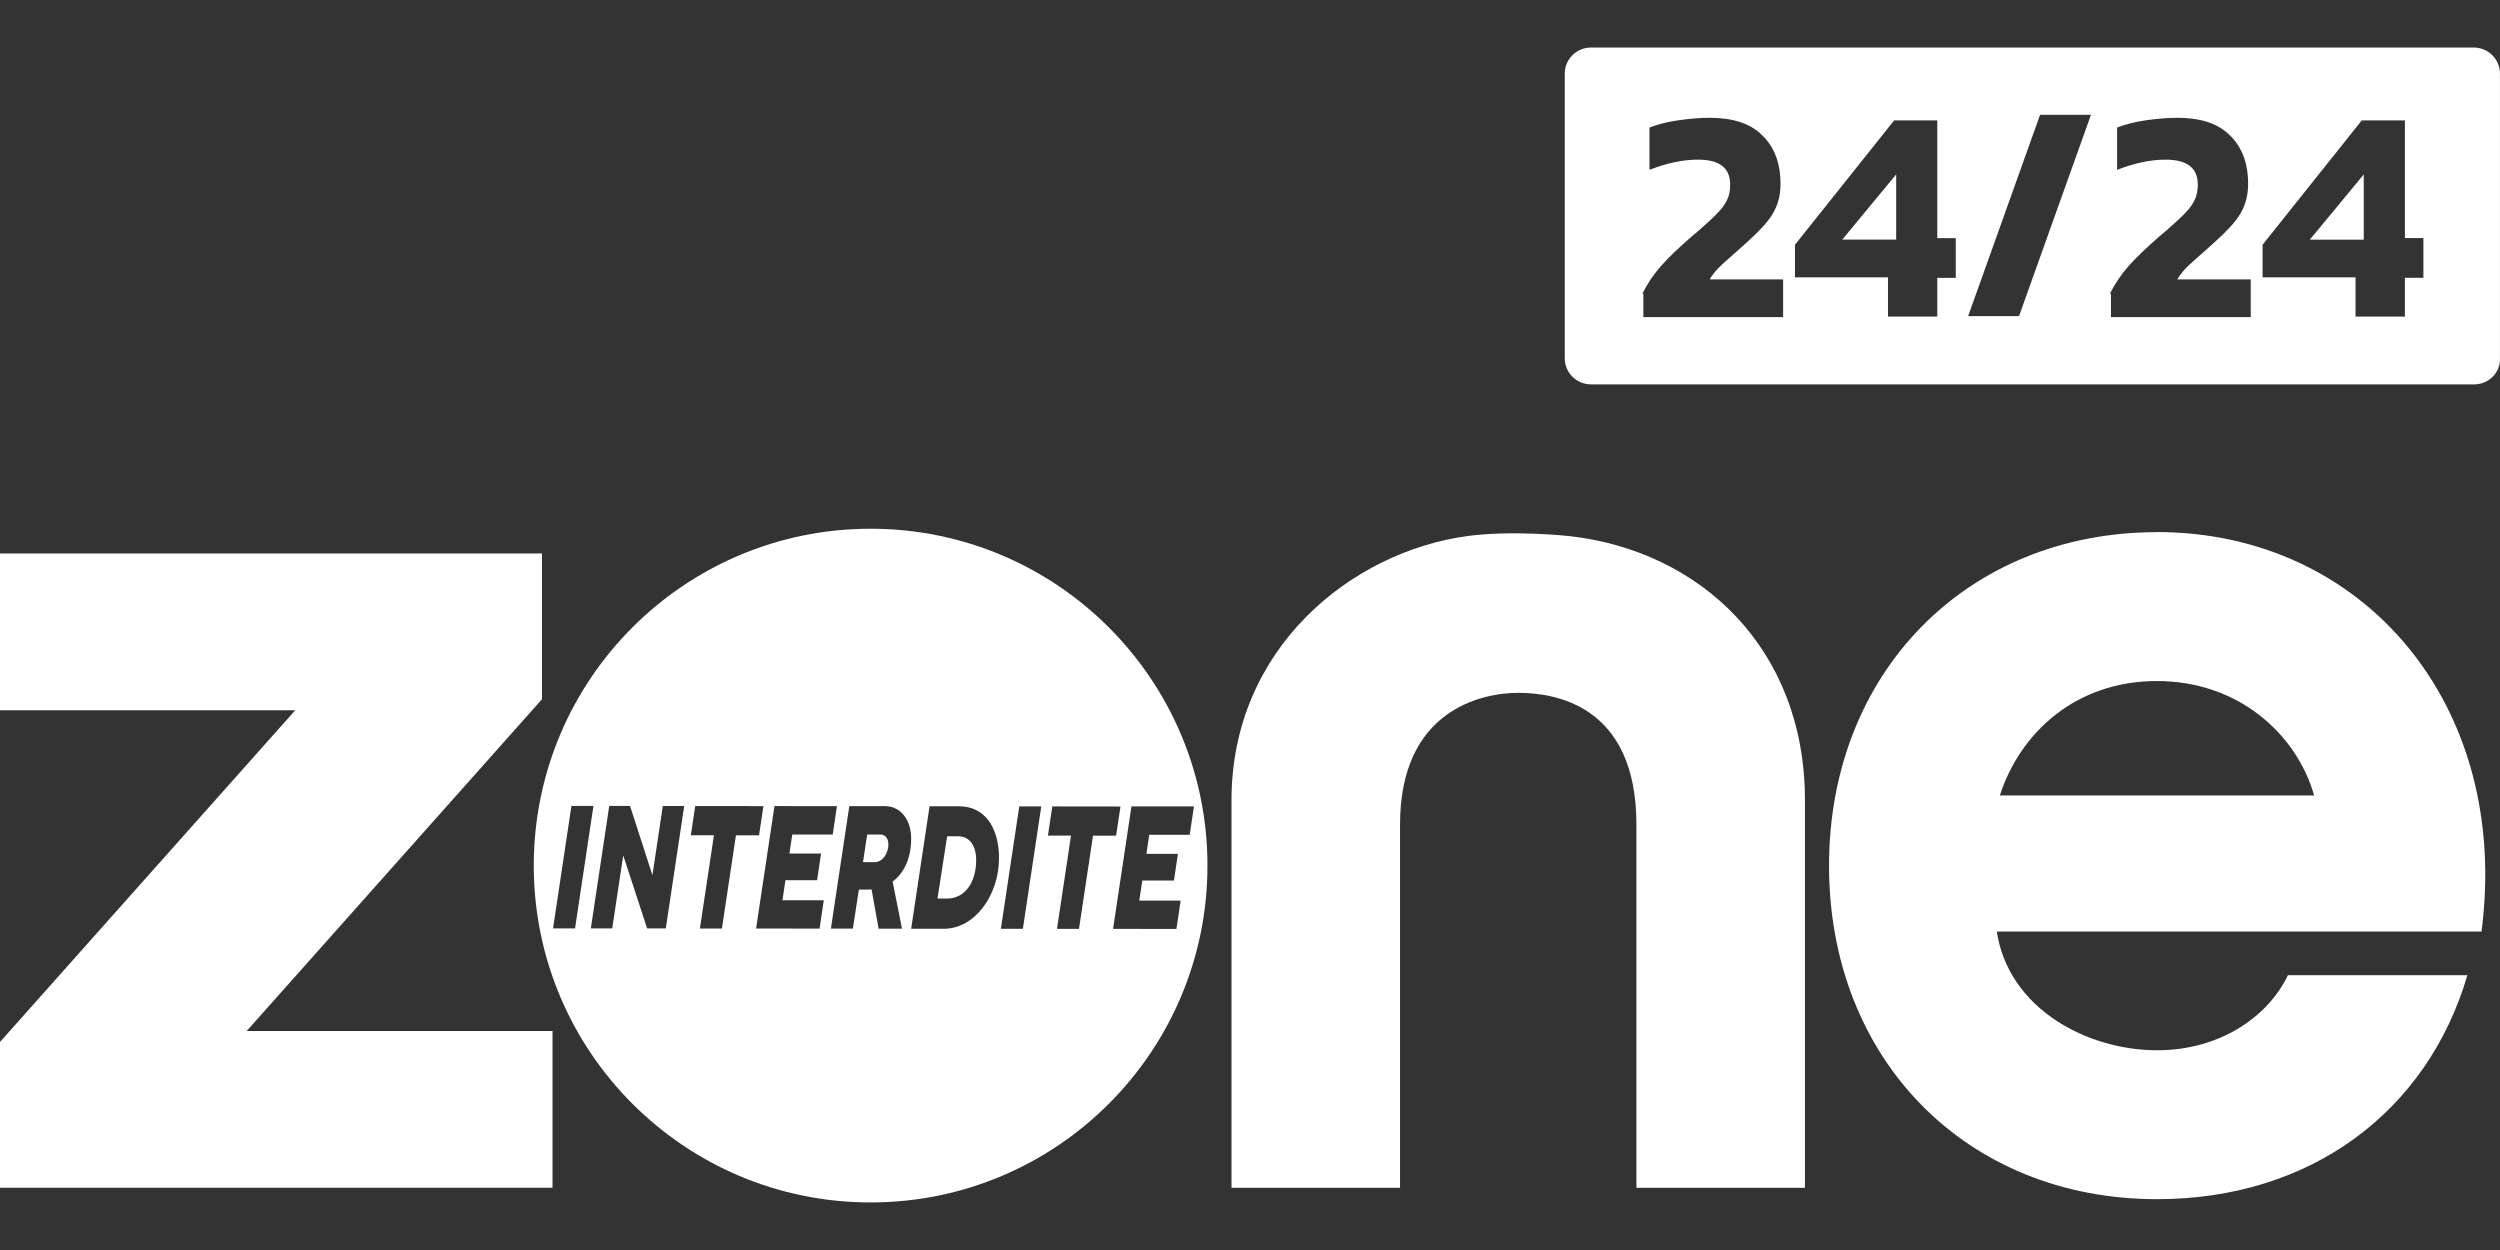 <?xml version="1.0" encoding="utf-8"?>
<svg xmlns="http://www.w3.org/2000/svg" id="Calque_2" data-name="Calque 2" viewBox="0 0 576 288">
  <rect x="0" y="0" width="576" height="288" fill="#333333" stroke="none"/>
  <defs>
    <style>
      .cls-1 {
        fill-rule: evenodd;
      }

      .cls-1, .cls-2 {
        fill: #fff;
        stroke-width: 0px;
      }
    </style>
  </defs>
  <g id="THE_YORKSHIRE_VET" data-name="THE YORKSHIRE VET">
    <path class="cls-1" d="M366.56,88.56h203.51c3.32,0,6.04-2.7,5.92-5.99V16.94c0-3.29-2.72-5.99-6.04-5.99h-203.39c-3.32,0-6.04,2.7-6.04,5.99v65.63c0,3.29,2.72,5.99,6.04,5.99ZM382.78,61.2c-1.78,1.99-3.2,4.11-4.38,6.46h.23v5.4h32.2v-8.69h-16.93c.71-1.17,1.66-2.35,2.84-3.41.36-.32.75-.67,1.18-1.06h0c.98-.89,2.15-1.94,3.56-3.17l1.18-1.06c2.6-2.35,4.62-4.46,5.8-6.46s1.77-4.23,1.77-6.81c0-4.81-1.42-8.57-4.26-11.27-2.72-2.7-6.75-3.99-12.08-3.99-2.37,0-4.85.23-7.34.59s-4.62.94-6.51,1.65v9.75c3.91-1.53,7.7-2.35,11.13-2.35,4.98,0,7.46,1.88,7.46,5.75,0,1.41-.23,2.58-.71,3.52s-1.06,1.88-2.01,2.82c-.83.94-2.37,2.35-4.5,4.23l-1.54,1.29c-2.96,2.58-5.33,4.81-7.1,6.81h.01ZM434.99,63.9h-21.43v-7.51l22.85-28.65h9.94v27.12h4.26v9.16h-4.26v8.93h-11.36v-9.04h0ZM436.88,55.21v-15.03l-12.43,15.03h12.43ZM481.75,26.45h-11.72l-16.57,46.38h11.72l16.58-46.38h0ZM486.13,67.66c1.18-2.35,2.6-4.46,4.38-6.46,1.78-1.99,4.15-4.23,7.1-6.81l1.54-1.29c2.13-1.88,3.67-3.29,4.5-4.23.95-.94,1.54-1.88,2.01-2.82s.71-2.11.71-3.52c0-3.87-2.49-5.75-7.46-5.75-3.43,0-7.22.82-11.13,2.35v-9.75c1.89-.7,4.03-1.29,6.51-1.65,2.49-.35,4.98-.59,7.34-.59,5.33,0,9.36,1.29,12.08,3.99,2.84,2.7,4.26,6.46,4.26,11.27,0,2.58-.6,4.81-1.78,6.81-1.18,1.99-3.2,4.11-5.8,6.46l-1.18,1.06c-1.41,1.23-2.58,2.29-3.56,3.17h0c-.42.39-.82.73-1.17,1.06-1.18,1.06-2.13,2.23-2.84,3.41h16.93v8.69h-32.2v-5.4h-.25.01ZM521.29,63.9h21.43v9.04h11.37v-8.93h4.26v-9.16h-4.26v-27.11h-9.94l-22.85,28.65v7.51h-.01ZM544.61,40.19v15.03h-12.43s12.43-15.03,12.43-15.03Z"/>
    <path class="cls-2" d="M0,240.07l68.03-76.43H0v-36.12h124.87v33.59l-68.03,76.43h70.46v36.12H0v-33.59Z"/>
    <path class="cls-2" d="M496.97,122.59c47.57,0,81.57,39.85,74.77,92.03h-111.68c2.72,17.86,20.89,27.36,36.93,27.36,14.41,0,25.53-7.65,30.15-17.3h41.35c-9.25,31.48-36.16,51.61-71.5,51.61-44.04,0-75.58-32.33-75.58-76.84s31.8-76.84,75.57-76.84h0v-.02ZM533.18,183.27c-4.06-14.19-17.48-26.36-36.21-26.36s-31.53,11.91-36.21,26.36h72.43-.02.01Z"/>
    <path class="cls-2" d="M338.07,123.51c-26.72,3.63-54.33,25.85-54.33,60.85v89.31h38.83v-83.71c0-26.45,18.91-30.33,27.23-30.33s27.23,2.72,27.23,30.33v83.71h38.83v-89.31c0-35-24.17-57.49-54.34-60.85,0,0-12.99-1.42-23.45,0h-.02.02Z"/>
    <path class="cls-2" d="M202.85,192.28h-3.06l-.95,6.36h2.74c1.85,0,3.11-2.21,3.11-4.03,0-1.52-.8-2.33-1.83-2.33h-.01Z"/>
    <path class="cls-2" d="M220.8,192.68h-2.58l-2.22,14.35h2.18c4.23,0,6.73-3.84,6.73-8.88,0-3.33-1.57-5.47-4.11-5.47h0Z"/>
    <path class="cls-2" d="M200.59,121.82c-42.87,0-77.61,34.74-77.61,77.61s34.74,77.61,77.61,77.61,77.61-34.74,77.61-77.61-34.74-77.61-77.61-77.61h0ZM127.42,213.9l4.24-28.21h5.07l-4.24,28.21h-5.07ZM153.42,213.91h-4.32l-5.51-16.83-2.53,16.82h-4.93l4.24-28.21h4.79l5.16,15.95,2.39-15.94h4.93l-4.24,28.21h.02ZM166.33,213.93h-5.07l3.23-21.49h-5.32l1.01-6.73,15.71.02-1.01,6.73h-5.32l-3.23,21.48h0ZM188.8,213.95l-14.6-.02h0l4.24-28.21,14.39.02-.97,6.53h-9.32l-.66,4.39h7.29l-.91,6.13h-7.29l-.7,4.63h9.53l-.97,6.53h-.03ZM202.43,213.97l-1.62-9.05c-.3.02-.59.04-.89.04h-2.04l-1.37,8.99h-5.07l4.24-28.21h8.27c3.54,0,5.99,3.13,5.98,7.52,0,4.48-1.65,7.91-4.27,9.86h0l2.16,10.84h-5.43.04ZM217.42,213.98h-7.49l4.24-28.21h6.89c5.63.02,9.11,4.63,9.11,11.96,0,8.31-5.41,16.26-12.75,16.26h0ZM235.67,214h-5.07l4.24-28.21h5.07l-4.24,28.21h0ZM251.83,192.53l-3.23,21.48h-5.07l3.23-21.48h-5.32l1.01-6.73,15.71.02-1.01,6.72h-5.33.01ZM271.39,196.74l-.91,6.13h-7.29l-.7,4.63h9.53l-.97,6.53-14.6-.02h0l4.24-28.21h14.39l-.97,6.54h-9.32l-.66,4.39h7.29-.03Z"/>
  </g>
</svg>